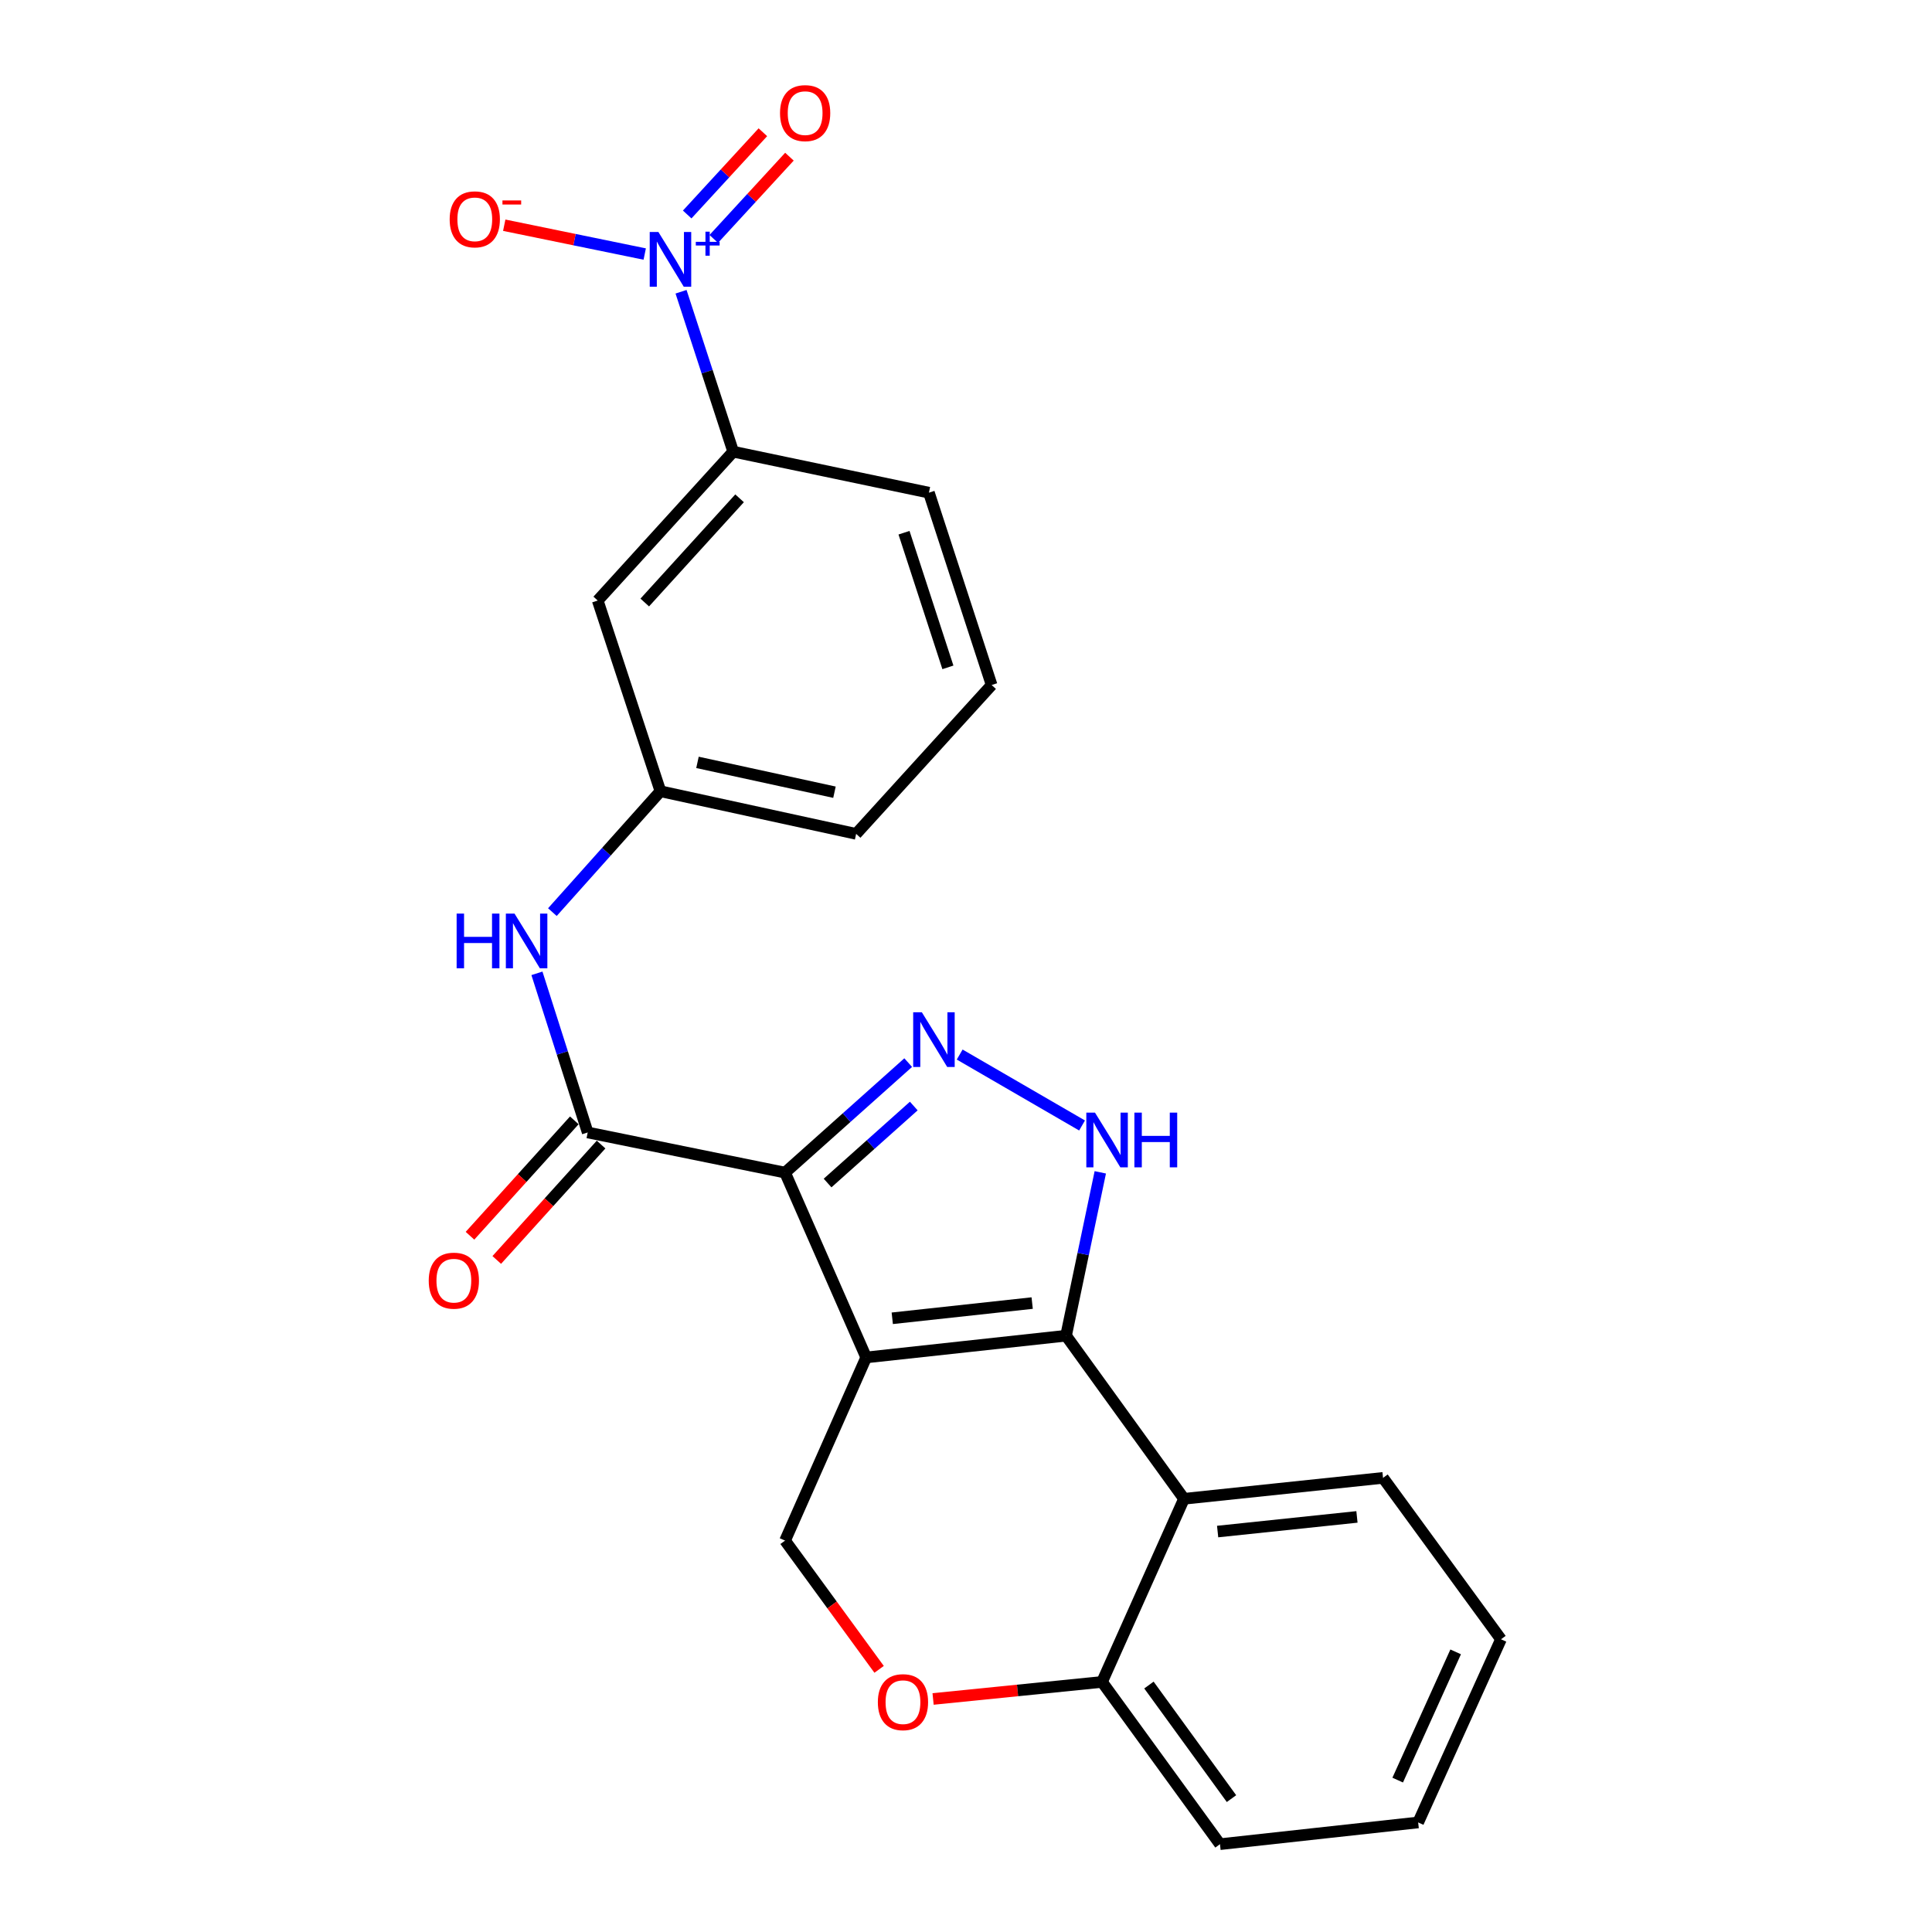 <?xml version='1.0' encoding='iso-8859-1'?>
<svg version='1.1' baseProfile='full'
              xmlns='http://www.w3.org/2000/svg'
                      xmlns:rdkit='http://www.rdkit.org/xml'
                      xmlns:xlink='http://www.w3.org/1999/xlink'
                  xml:space='preserve'
width='1000px' height='1000px' viewBox='0 0 1000 1000'>
<!-- END OF HEADER -->
<rect style='opacity:1.0;fill:#FFFFFF;stroke:none' width='1000' height='1000' x='0' y='0'> </rect>
<path class='bond-0' d='M 448.337,702.608 L 406.347,606.94' style='fill:none;fill-rule:evenodd;stroke:#000000;stroke-width:6px;stroke-linecap:butt;stroke-linejoin:miter;stroke-opacity:1' />
<path class='bond-1' d='M 448.337,702.608 L 551.79,691.355' style='fill:none;fill-rule:evenodd;stroke:#000000;stroke-width:6px;stroke-linecap:butt;stroke-linejoin:miter;stroke-opacity:1' />
<path class='bond-1' d='M 461.835,682.345 L 534.252,674.468' style='fill:none;fill-rule:evenodd;stroke:#000000;stroke-width:6px;stroke-linecap:butt;stroke-linejoin:miter;stroke-opacity:1' />
<path class='bond-7' d='M 448.337,702.608 L 406.347,797.414' style='fill:none;fill-rule:evenodd;stroke:#000000;stroke-width:6px;stroke-linecap:butt;stroke-linejoin:miter;stroke-opacity:1' />
<path class='bond-2' d='M 406.347,606.94 L 438.214,578.474' style='fill:none;fill-rule:evenodd;stroke:#000000;stroke-width:6px;stroke-linecap:butt;stroke-linejoin:miter;stroke-opacity:1' />
<path class='bond-2' d='M 438.214,578.474 L 470.08,550.008' style='fill:none;fill-rule:evenodd;stroke:#0000FF;stroke-width:6px;stroke-linecap:butt;stroke-linejoin:miter;stroke-opacity:1' />
<path class='bond-2' d='M 428.355,612.335 L 450.662,592.409' style='fill:none;fill-rule:evenodd;stroke:#000000;stroke-width:6px;stroke-linecap:butt;stroke-linejoin:miter;stroke-opacity:1' />
<path class='bond-2' d='M 450.662,592.409 L 472.968,572.483' style='fill:none;fill-rule:evenodd;stroke:#0000FF;stroke-width:6px;stroke-linecap:butt;stroke-linejoin:miter;stroke-opacity:1' />
<path class='bond-4' d='M 406.347,606.94 L 304.192,586.158' style='fill:none;fill-rule:evenodd;stroke:#000000;stroke-width:6px;stroke-linecap:butt;stroke-linejoin:miter;stroke-opacity:1' />
<path class='bond-3' d='M 551.79,691.355 L 560.65,649.077' style='fill:none;fill-rule:evenodd;stroke:#000000;stroke-width:6px;stroke-linecap:butt;stroke-linejoin:miter;stroke-opacity:1' />
<path class='bond-3' d='M 560.65,649.077 L 569.509,606.799' style='fill:none;fill-rule:evenodd;stroke:#0000FF;stroke-width:6px;stroke-linecap:butt;stroke-linejoin:miter;stroke-opacity:1' />
<path class='bond-6' d='M 551.79,691.355 L 612.839,775.771' style='fill:none;fill-rule:evenodd;stroke:#000000;stroke-width:6px;stroke-linecap:butt;stroke-linejoin:miter;stroke-opacity:1' />
<path class='bond-24' d='M 496.732,545.833 L 560.074,582.548' style='fill:none;fill-rule:evenodd;stroke:#0000FF;stroke-width:6px;stroke-linecap:butt;stroke-linejoin:miter;stroke-opacity:1' />
<path class='bond-9' d='M 304.192,586.158 L 291.055,544.977' style='fill:none;fill-rule:evenodd;stroke:#000000;stroke-width:6px;stroke-linecap:butt;stroke-linejoin:miter;stroke-opacity:1' />
<path class='bond-9' d='M 291.055,544.977 L 277.919,503.795' style='fill:none;fill-rule:evenodd;stroke:#0000FF;stroke-width:6px;stroke-linecap:butt;stroke-linejoin:miter;stroke-opacity:1' />
<path class='bond-16' d='M 297.262,579.893 L 270.262,609.756' style='fill:none;fill-rule:evenodd;stroke:#000000;stroke-width:6px;stroke-linecap:butt;stroke-linejoin:miter;stroke-opacity:1' />
<path class='bond-16' d='M 270.262,609.756 L 243.263,639.62' style='fill:none;fill-rule:evenodd;stroke:#FF0000;stroke-width:6px;stroke-linecap:butt;stroke-linejoin:miter;stroke-opacity:1' />
<path class='bond-16' d='M 311.122,592.424 L 284.123,622.287' style='fill:none;fill-rule:evenodd;stroke:#000000;stroke-width:6px;stroke-linecap:butt;stroke-linejoin:miter;stroke-opacity:1' />
<path class='bond-16' d='M 284.123,622.287 L 257.123,652.151' style='fill:none;fill-rule:evenodd;stroke:#FF0000;stroke-width:6px;stroke-linecap:butt;stroke-linejoin:miter;stroke-opacity:1' />
<path class='bond-5' d='M 352.505,151.006 L 366.004,192.397' style='fill:none;fill-rule:evenodd;stroke:#0000FF;stroke-width:6px;stroke-linecap:butt;stroke-linejoin:miter;stroke-opacity:1' />
<path class='bond-5' d='M 366.004,192.397 L 379.503,233.788' style='fill:none;fill-rule:evenodd;stroke:#000000;stroke-width:6px;stroke-linecap:butt;stroke-linejoin:miter;stroke-opacity:1' />
<path class='bond-13' d='M 333.708,131.494 L 297.351,124.034' style='fill:none;fill-rule:evenodd;stroke:#0000FF;stroke-width:6px;stroke-linecap:butt;stroke-linejoin:miter;stroke-opacity:1' />
<path class='bond-13' d='M 297.351,124.034 L 260.994,116.574' style='fill:none;fill-rule:evenodd;stroke:#FF0000;stroke-width:6px;stroke-linecap:butt;stroke-linejoin:miter;stroke-opacity:1' />
<path class='bond-14' d='M 369.442,123.671 L 389.027,102.385' style='fill:none;fill-rule:evenodd;stroke:#0000FF;stroke-width:6px;stroke-linecap:butt;stroke-linejoin:miter;stroke-opacity:1' />
<path class='bond-14' d='M 389.027,102.385 L 408.613,81.098' style='fill:none;fill-rule:evenodd;stroke:#FF0000;stroke-width:6px;stroke-linecap:butt;stroke-linejoin:miter;stroke-opacity:1' />
<path class='bond-14' d='M 355.691,111.019 L 375.277,89.733' style='fill:none;fill-rule:evenodd;stroke:#0000FF;stroke-width:6px;stroke-linecap:butt;stroke-linejoin:miter;stroke-opacity:1' />
<path class='bond-14' d='M 375.277,89.733 L 394.863,68.447' style='fill:none;fill-rule:evenodd;stroke:#FF0000;stroke-width:6px;stroke-linecap:butt;stroke-linejoin:miter;stroke-opacity:1' />
<path class='bond-17' d='M 612.839,775.771 L 715.856,764.944' style='fill:none;fill-rule:evenodd;stroke:#000000;stroke-width:6px;stroke-linecap:butt;stroke-linejoin:miter;stroke-opacity:1' />
<path class='bond-17' d='M 630.244,792.729 L 702.356,785.15' style='fill:none;fill-rule:evenodd;stroke:#000000;stroke-width:6px;stroke-linecap:butt;stroke-linejoin:miter;stroke-opacity:1' />
<path class='bond-25' d='M 612.839,775.771 L 570.413,870.566' style='fill:none;fill-rule:evenodd;stroke:#000000;stroke-width:6px;stroke-linecap:butt;stroke-linejoin:miter;stroke-opacity:1' />
<path class='bond-8' d='M 406.347,797.414 L 430.686,830.732' style='fill:none;fill-rule:evenodd;stroke:#000000;stroke-width:6px;stroke-linecap:butt;stroke-linejoin:miter;stroke-opacity:1' />
<path class='bond-8' d='M 430.686,830.732 L 455.025,864.051' style='fill:none;fill-rule:evenodd;stroke:#FF0000;stroke-width:6px;stroke-linecap:butt;stroke-linejoin:miter;stroke-opacity:1' />
<path class='bond-11' d='M 482.964,879.385 L 526.689,874.976' style='fill:none;fill-rule:evenodd;stroke:#FF0000;stroke-width:6px;stroke-linecap:butt;stroke-linejoin:miter;stroke-opacity:1' />
<path class='bond-11' d='M 526.689,874.976 L 570.413,870.566' style='fill:none;fill-rule:evenodd;stroke:#000000;stroke-width:6px;stroke-linecap:butt;stroke-linejoin:miter;stroke-opacity:1' />
<path class='bond-15' d='M 285.911,472.114 L 313.877,440.834' style='fill:none;fill-rule:evenodd;stroke:#0000FF;stroke-width:6px;stroke-linecap:butt;stroke-linejoin:miter;stroke-opacity:1' />
<path class='bond-15' d='M 313.877,440.834 L 341.842,409.553' style='fill:none;fill-rule:evenodd;stroke:#000000;stroke-width:6px;stroke-linecap:butt;stroke-linejoin:miter;stroke-opacity:1' />
<path class='bond-10' d='M 379.503,233.788 L 309.382,310.844' style='fill:none;fill-rule:evenodd;stroke:#000000;stroke-width:6px;stroke-linecap:butt;stroke-linejoin:miter;stroke-opacity:1' />
<path class='bond-10' d='M 382.805,257.922 L 333.72,311.861' style='fill:none;fill-rule:evenodd;stroke:#000000;stroke-width:6px;stroke-linecap:butt;stroke-linejoin:miter;stroke-opacity:1' />
<path class='bond-27' d='M 379.503,233.788 L 480.808,255.006' style='fill:none;fill-rule:evenodd;stroke:#000000;stroke-width:6px;stroke-linecap:butt;stroke-linejoin:miter;stroke-opacity:1' />
<path class='bond-21' d='M 570.413,870.566 L 631.461,954.545' style='fill:none;fill-rule:evenodd;stroke:#000000;stroke-width:6px;stroke-linecap:butt;stroke-linejoin:miter;stroke-opacity:1' />
<path class='bond-21' d='M 594.684,872.176 L 637.418,930.962' style='fill:none;fill-rule:evenodd;stroke:#000000;stroke-width:6px;stroke-linecap:butt;stroke-linejoin:miter;stroke-opacity:1' />
<path class='bond-12' d='M 309.382,310.844 L 341.842,409.553' style='fill:none;fill-rule:evenodd;stroke:#000000;stroke-width:6px;stroke-linecap:butt;stroke-linejoin:miter;stroke-opacity:1' />
<path class='bond-20' d='M 341.842,409.553 L 443.136,431.612' style='fill:none;fill-rule:evenodd;stroke:#000000;stroke-width:6px;stroke-linecap:butt;stroke-linejoin:miter;stroke-opacity:1' />
<path class='bond-20' d='M 361.012,394.604 L 431.918,410.046' style='fill:none;fill-rule:evenodd;stroke:#000000;stroke-width:6px;stroke-linecap:butt;stroke-linejoin:miter;stroke-opacity:1' />
<path class='bond-22' d='M 715.856,764.944 L 776.904,848.487' style='fill:none;fill-rule:evenodd;stroke:#000000;stroke-width:6px;stroke-linecap:butt;stroke-linejoin:miter;stroke-opacity:1' />
<path class='bond-18' d='M 480.808,255.006 L 513.268,354.567' style='fill:none;fill-rule:evenodd;stroke:#000000;stroke-width:6px;stroke-linecap:butt;stroke-linejoin:miter;stroke-opacity:1' />
<path class='bond-18' d='M 467.912,275.732 L 490.634,345.425' style='fill:none;fill-rule:evenodd;stroke:#000000;stroke-width:6px;stroke-linecap:butt;stroke-linejoin:miter;stroke-opacity:1' />
<path class='bond-19' d='M 513.268,354.567 L 443.136,431.612' style='fill:none;fill-rule:evenodd;stroke:#000000;stroke-width:6px;stroke-linecap:butt;stroke-linejoin:miter;stroke-opacity:1' />
<path class='bond-23' d='M 631.461,954.545 L 734.043,943.293' style='fill:none;fill-rule:evenodd;stroke:#000000;stroke-width:6px;stroke-linecap:butt;stroke-linejoin:miter;stroke-opacity:1' />
<path class='bond-26' d='M 776.904,848.487 L 734.043,943.293' style='fill:none;fill-rule:evenodd;stroke:#000000;stroke-width:6px;stroke-linecap:butt;stroke-linejoin:miter;stroke-opacity:1' />
<path class='bond-26' d='M 753.449,855.01 L 723.446,921.375' style='fill:none;fill-rule:evenodd;stroke:#000000;stroke-width:6px;stroke-linecap:butt;stroke-linejoin:miter;stroke-opacity:1' />
<path  class='atom-3' d='M 477.143 523.946
L 486.423 538.946
Q 487.343 540.426, 488.823 543.106
Q 490.303 545.786, 490.383 545.946
L 490.383 523.946
L 494.143 523.946
L 494.143 552.266
L 490.263 552.266
L 480.303 535.866
Q 479.143 533.946, 477.903 531.746
Q 476.703 529.546, 476.343 528.866
L 476.343 552.266
L 472.663 552.266
L 472.663 523.946
L 477.143 523.946
' fill='#0000FF'/>
<path  class='atom-4' d='M 566.759 575.891
L 576.039 590.891
Q 576.959 592.371, 578.439 595.051
Q 579.919 597.731, 579.999 597.891
L 579.999 575.891
L 583.759 575.891
L 583.759 604.211
L 579.879 604.211
L 569.919 587.811
Q 568.759 585.891, 567.519 583.691
Q 566.319 581.491, 565.959 580.811
L 565.959 604.211
L 562.279 604.211
L 562.279 575.891
L 566.759 575.891
' fill='#0000FF'/>
<path  class='atom-4' d='M 587.159 575.891
L 590.999 575.891
L 590.999 587.931
L 605.479 587.931
L 605.479 575.891
L 609.319 575.891
L 609.319 604.211
L 605.479 604.211
L 605.479 591.131
L 590.999 591.131
L 590.999 604.211
L 587.159 604.211
L 587.159 575.891
' fill='#0000FF'/>
<path  class='atom-6' d='M 340.773 120.068
L 350.053 135.068
Q 350.973 136.548, 352.453 139.228
Q 353.933 141.908, 354.013 142.068
L 354.013 120.068
L 357.773 120.068
L 357.773 148.388
L 353.893 148.388
L 343.933 131.988
Q 342.773 130.068, 341.533 127.868
Q 340.333 125.668, 339.973 124.988
L 339.973 148.388
L 336.293 148.388
L 336.293 120.068
L 340.773 120.068
' fill='#0000FF'/>
<path  class='atom-6' d='M 360.149 125.173
L 365.138 125.173
L 365.138 119.919
L 367.356 119.919
L 367.356 125.173
L 372.477 125.173
L 372.477 127.073
L 367.356 127.073
L 367.356 132.353
L 365.138 132.353
L 365.138 127.073
L 360.149 127.073
L 360.149 125.173
' fill='#0000FF'/>
<path  class='atom-9' d='M 454.375 881.037
Q 454.375 874.237, 457.735 870.437
Q 461.095 866.637, 467.375 866.637
Q 473.655 866.637, 477.015 870.437
Q 480.375 874.237, 480.375 881.037
Q 480.375 887.917, 476.975 891.837
Q 473.575 895.717, 467.375 895.717
Q 461.135 895.717, 457.735 891.837
Q 454.375 887.957, 454.375 881.037
M 467.375 892.517
Q 471.695 892.517, 474.015 889.637
Q 476.375 886.717, 476.375 881.037
Q 476.375 875.477, 474.015 872.677
Q 471.695 869.837, 467.375 869.837
Q 463.055 869.837, 460.695 872.637
Q 458.375 875.437, 458.375 881.037
Q 458.375 886.757, 460.695 889.637
Q 463.055 892.517, 467.375 892.517
' fill='#FF0000'/>
<path  class='atom-10' d='M 236.352 472.874
L 240.192 472.874
L 240.192 484.914
L 254.672 484.914
L 254.672 472.874
L 258.512 472.874
L 258.512 501.194
L 254.672 501.194
L 254.672 488.114
L 240.192 488.114
L 240.192 501.194
L 236.352 501.194
L 236.352 472.874
' fill='#0000FF'/>
<path  class='atom-10' d='M 266.312 472.874
L 275.592 487.874
Q 276.512 489.354, 277.992 492.034
Q 279.472 494.714, 279.552 494.874
L 279.552 472.874
L 283.312 472.874
L 283.312 501.194
L 279.432 501.194
L 269.472 484.794
Q 268.312 482.874, 267.072 480.674
Q 265.872 478.474, 265.512 477.794
L 265.512 501.194
L 261.832 501.194
L 261.832 472.874
L 266.312 472.874
' fill='#0000FF'/>
<path  class='atom-14' d='M 232.749 113.526
Q 232.749 106.726, 236.109 102.926
Q 239.469 99.126, 245.749 99.126
Q 252.029 99.126, 255.389 102.926
Q 258.749 106.726, 258.749 113.526
Q 258.749 120.406, 255.349 124.326
Q 251.949 128.206, 245.749 128.206
Q 239.509 128.206, 236.109 124.326
Q 232.749 120.446, 232.749 113.526
M 245.749 125.006
Q 250.069 125.006, 252.389 122.126
Q 254.749 119.206, 254.749 113.526
Q 254.749 107.966, 252.389 105.166
Q 250.069 102.326, 245.749 102.326
Q 241.429 102.326, 239.069 105.126
Q 236.749 107.926, 236.749 113.526
Q 236.749 119.246, 239.069 122.126
Q 241.429 125.006, 245.749 125.006
' fill='#FF0000'/>
<path  class='atom-14' d='M 260.069 103.748
L 269.758 103.748
L 269.758 105.86
L 260.069 105.86
L 260.069 103.748
' fill='#FF0000'/>
<path  class='atom-15' d='M 403.738 58.55
Q 403.738 51.75, 407.098 47.95
Q 410.458 44.15, 416.738 44.15
Q 423.018 44.15, 426.378 47.95
Q 429.738 51.75, 429.738 58.55
Q 429.738 65.43, 426.338 69.35
Q 422.938 73.23, 416.738 73.23
Q 410.498 73.23, 407.098 69.35
Q 403.738 65.47, 403.738 58.55
M 416.738 70.03
Q 421.058 70.03, 423.378 67.15
Q 425.738 64.23, 425.738 58.55
Q 425.738 52.99, 423.378 50.19
Q 421.058 47.35, 416.738 47.35
Q 412.418 47.35, 410.058 50.15
Q 407.738 52.95, 407.738 58.55
Q 407.738 64.27, 410.058 67.15
Q 412.418 70.03, 416.738 70.03
' fill='#FF0000'/>
<path  class='atom-17' d='M 221.912 662.868
Q 221.912 656.068, 225.272 652.268
Q 228.632 648.468, 234.912 648.468
Q 241.192 648.468, 244.552 652.268
Q 247.912 656.068, 247.912 662.868
Q 247.912 669.748, 244.512 673.668
Q 241.112 677.548, 234.912 677.548
Q 228.672 677.548, 225.272 673.668
Q 221.912 669.788, 221.912 662.868
M 234.912 674.348
Q 239.232 674.348, 241.552 671.468
Q 243.912 668.548, 243.912 662.868
Q 243.912 657.308, 241.552 654.508
Q 239.232 651.668, 234.912 651.668
Q 230.592 651.668, 228.232 654.468
Q 225.912 657.268, 225.912 662.868
Q 225.912 668.588, 228.232 671.468
Q 230.592 674.348, 234.912 674.348
' fill='#FF0000'/>
</svg>
